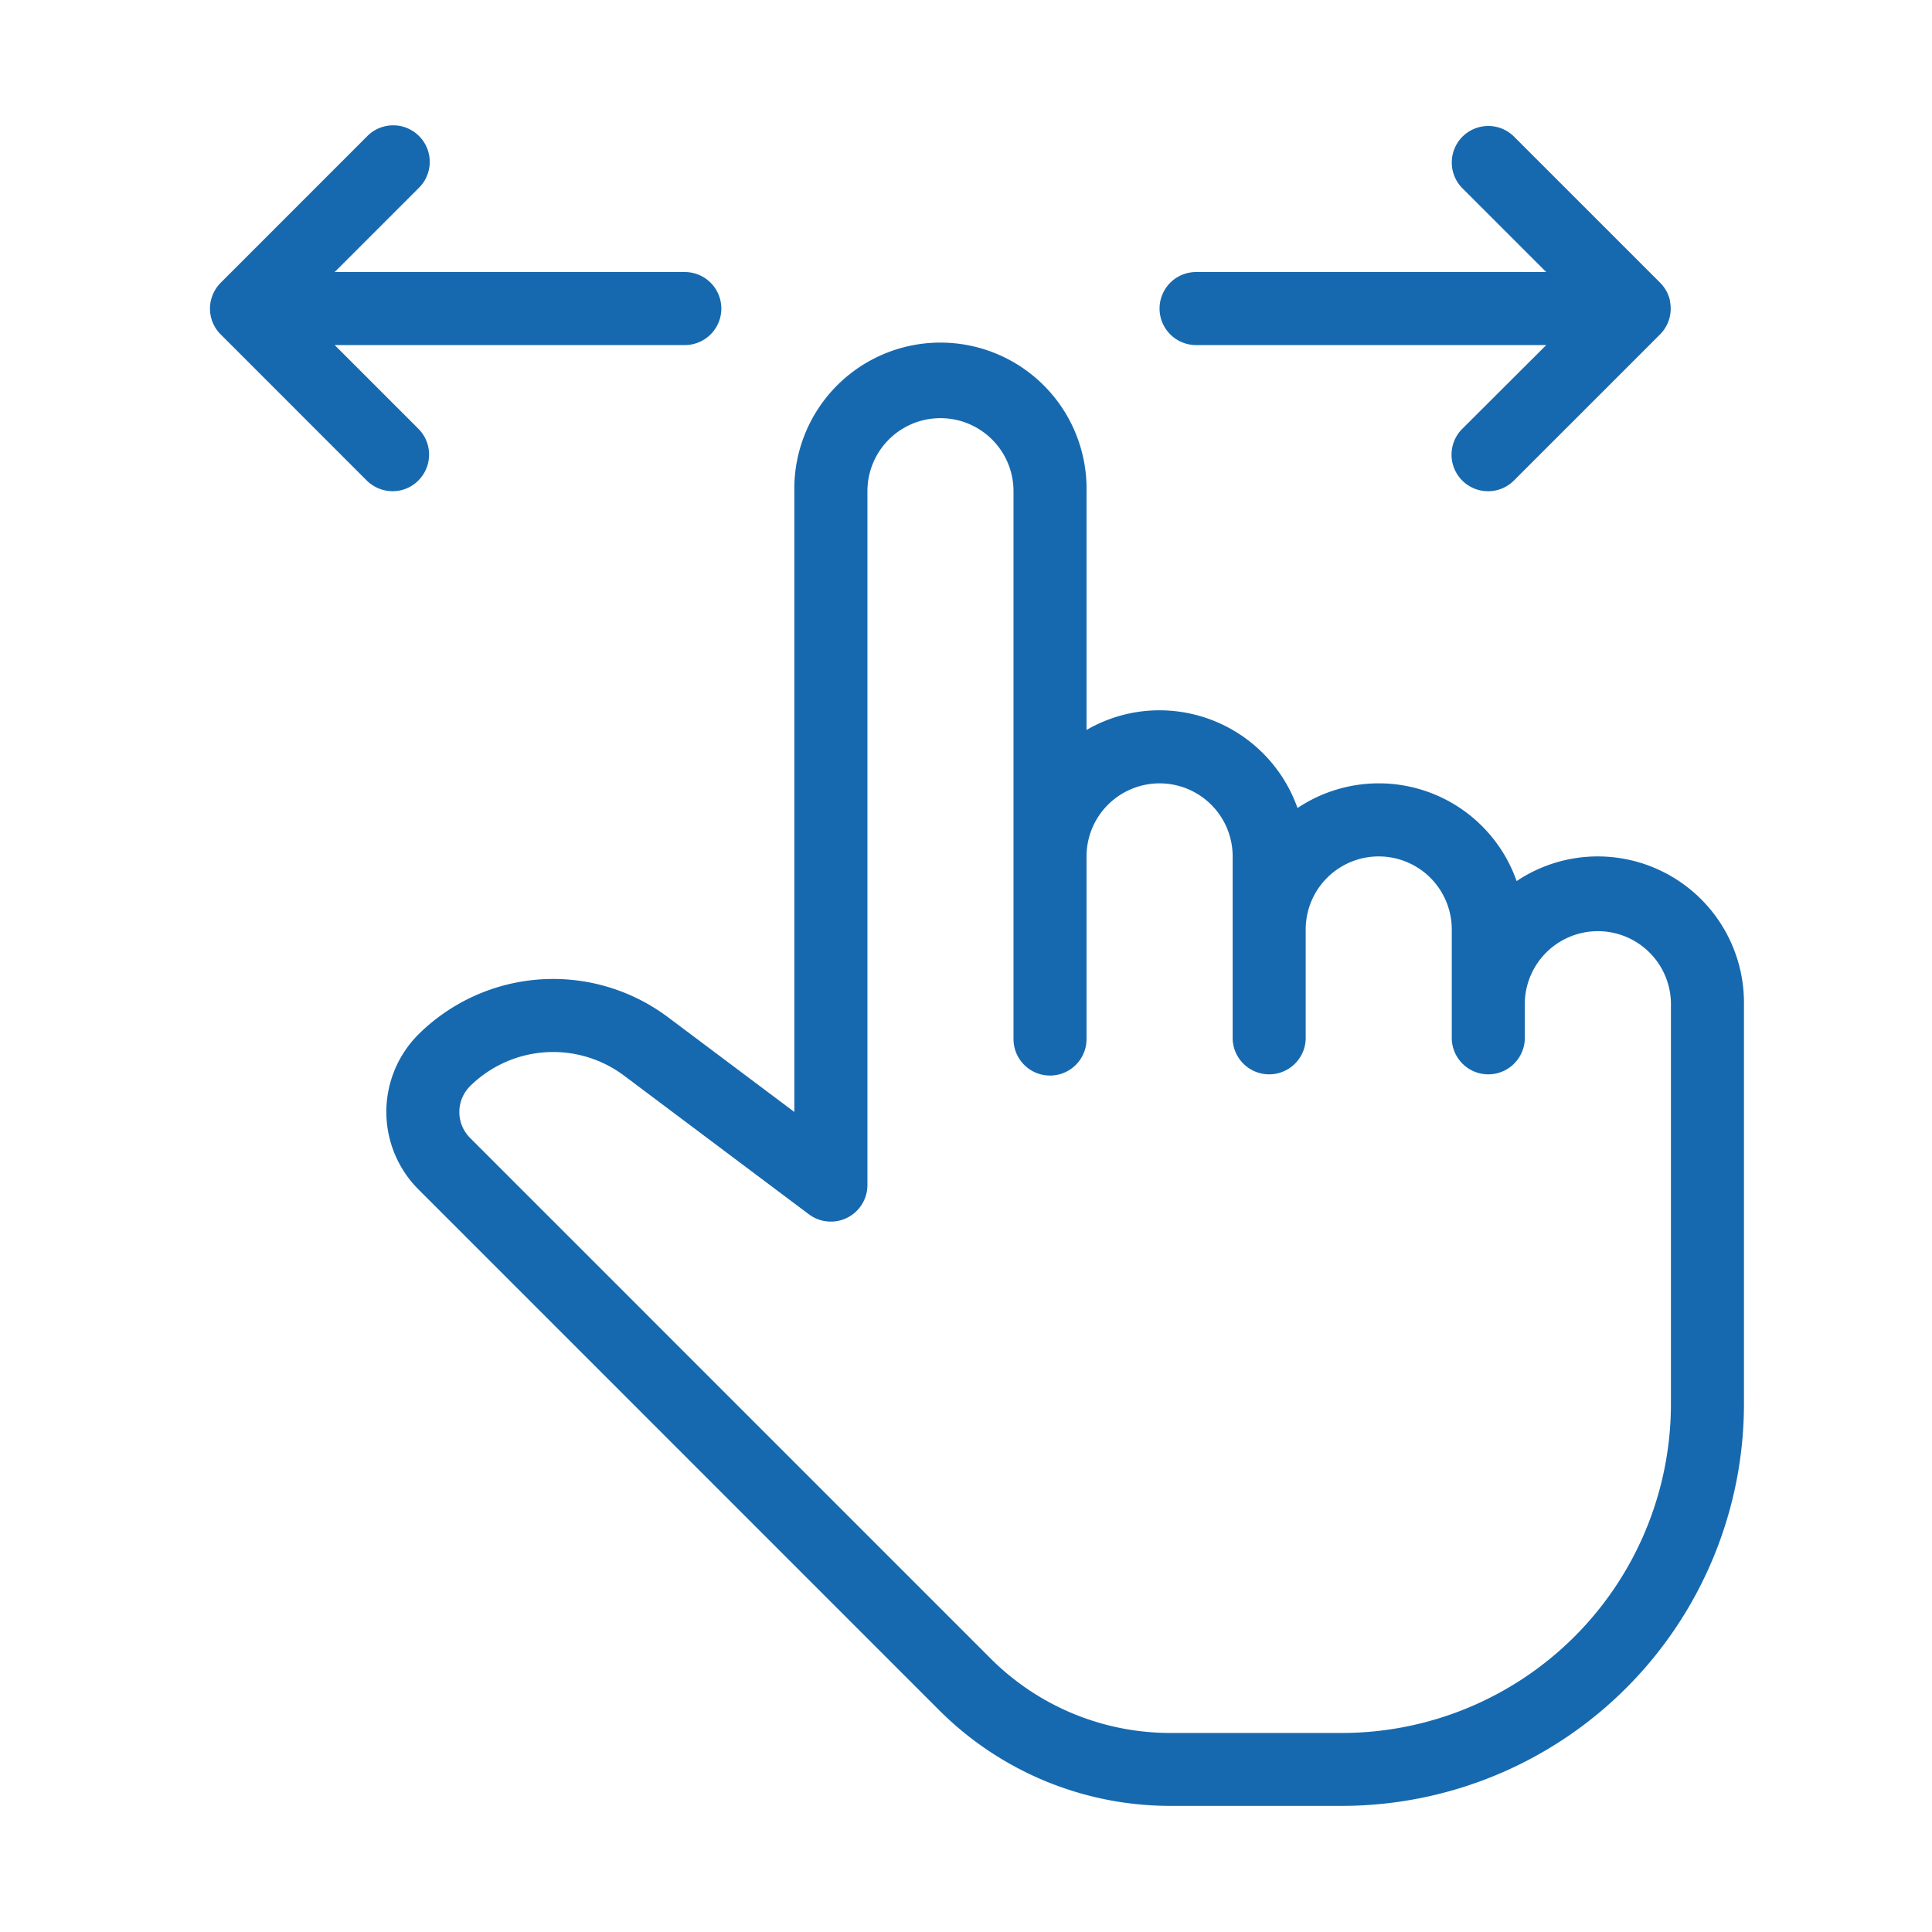 <svg xmlns="http://www.w3.org/2000/svg" width="46" height="46" viewBox="0 0 46 46">
  <g id="swipe-right-left-icon" transform="translate(459 -5054)">
    <g id="swipe-right-left-icon-2" data-name="swipe-right-left-icon" transform="translate(-681.066 4831.675)">
      <path id="Path_91" data-name="Path 91" d="M250.545,230.541h8.336l-2,1.995a.87.87,0,0,0,1.231,1.23l3.479-3.479a.868.868,0,0,0,.236-.788l0-.018c-.005-.022-.01-.043-.017-.064l-.007-.023c-.007-.019-.014-.038-.022-.057l-.009-.022c-.009-.018-.017-.037-.027-.055l-.012-.02a.561.561,0,0,0-.032-.052l-.016-.023-.034-.045a.634.634,0,0,0-.043-.047l-.013-.015-3.479-3.479a.869.869,0,1,0-1.229,1.23l1.993,1.993h-8.336a.869.869,0,1,0,0,1.739Z" fill="#1769af"/>
      <path id="Path_92" data-name="Path 92" d="M232.028,233.764a.871.871,0,0,0,0-1.23l-1.993-1.993h8.336a.869.869,0,0,0,0-1.739h-8.336l1.993-1.993a.87.87,0,1,0-1.23-1.23l-3.478,3.479-.013.015c-.015.015-.03.031-.044.047l-.033.045-.017.023c-.011.017-.021.034-.031.052l-.012.02c-.01.018-.018.037-.027.055l-.01.022c-.008.019-.014.038-.021.057l-.008.023c-.006.021-.011.042-.016.063l-.005.019a.867.867,0,0,0,.237.788l3.478,3.479a.878.878,0,0,0,.616.254A.859.859,0,0,0,232.028,233.764Z" fill="#1769af"/>
      <path id="Path_93" data-name="Path 93" d="M260.11,242.716a3.471,3.471,0,0,0-1.934.587,3.478,3.478,0,0,0-5.217-1.739,3.488,3.488,0,0,0-3.284-2.327,3.453,3.453,0,0,0-1.739.468V234.02a3.479,3.479,0,1,0-6.957,0V248.8l-3.022-2.266a4.559,4.559,0,0,0-5.929.42,2.61,2.61,0,0,0,0,3.689l12.385,12.387a7.778,7.778,0,0,0,5.535,2.292h4.075a9.577,9.577,0,0,0,9.566-9.566v-9.565A3.482,3.482,0,0,0,260.11,242.716Zm1.74,13.043h0a7.837,7.837,0,0,1-7.827,7.827h-4.075a6.049,6.049,0,0,1-4.306-1.783l-12.385-12.386a.871.871,0,0,1,0-1.23,2.815,2.815,0,0,1,3.658-.259l4.412,3.31a.871.871,0,0,0,1.392-.7V234.02a1.739,1.739,0,0,1,3.478,0v13.044a.869.869,0,0,0,1.739,0v-4.348a1.739,1.739,0,1,1,3.479,0v4.348a.87.87,0,0,0,1.739,0v-2.609a1.739,1.739,0,1,1,3.478,0v2.609a.87.87,0,0,0,1.739,0v-.87a1.74,1.74,0,0,1,3.479,0Z" fill="#1769af"/>
    </g>
    <rect id="Rectangle_31" data-name="Rectangle 31" width="46" height="46" transform="translate(-459 5054)" fill="none"/>
  </g>
</svg>
